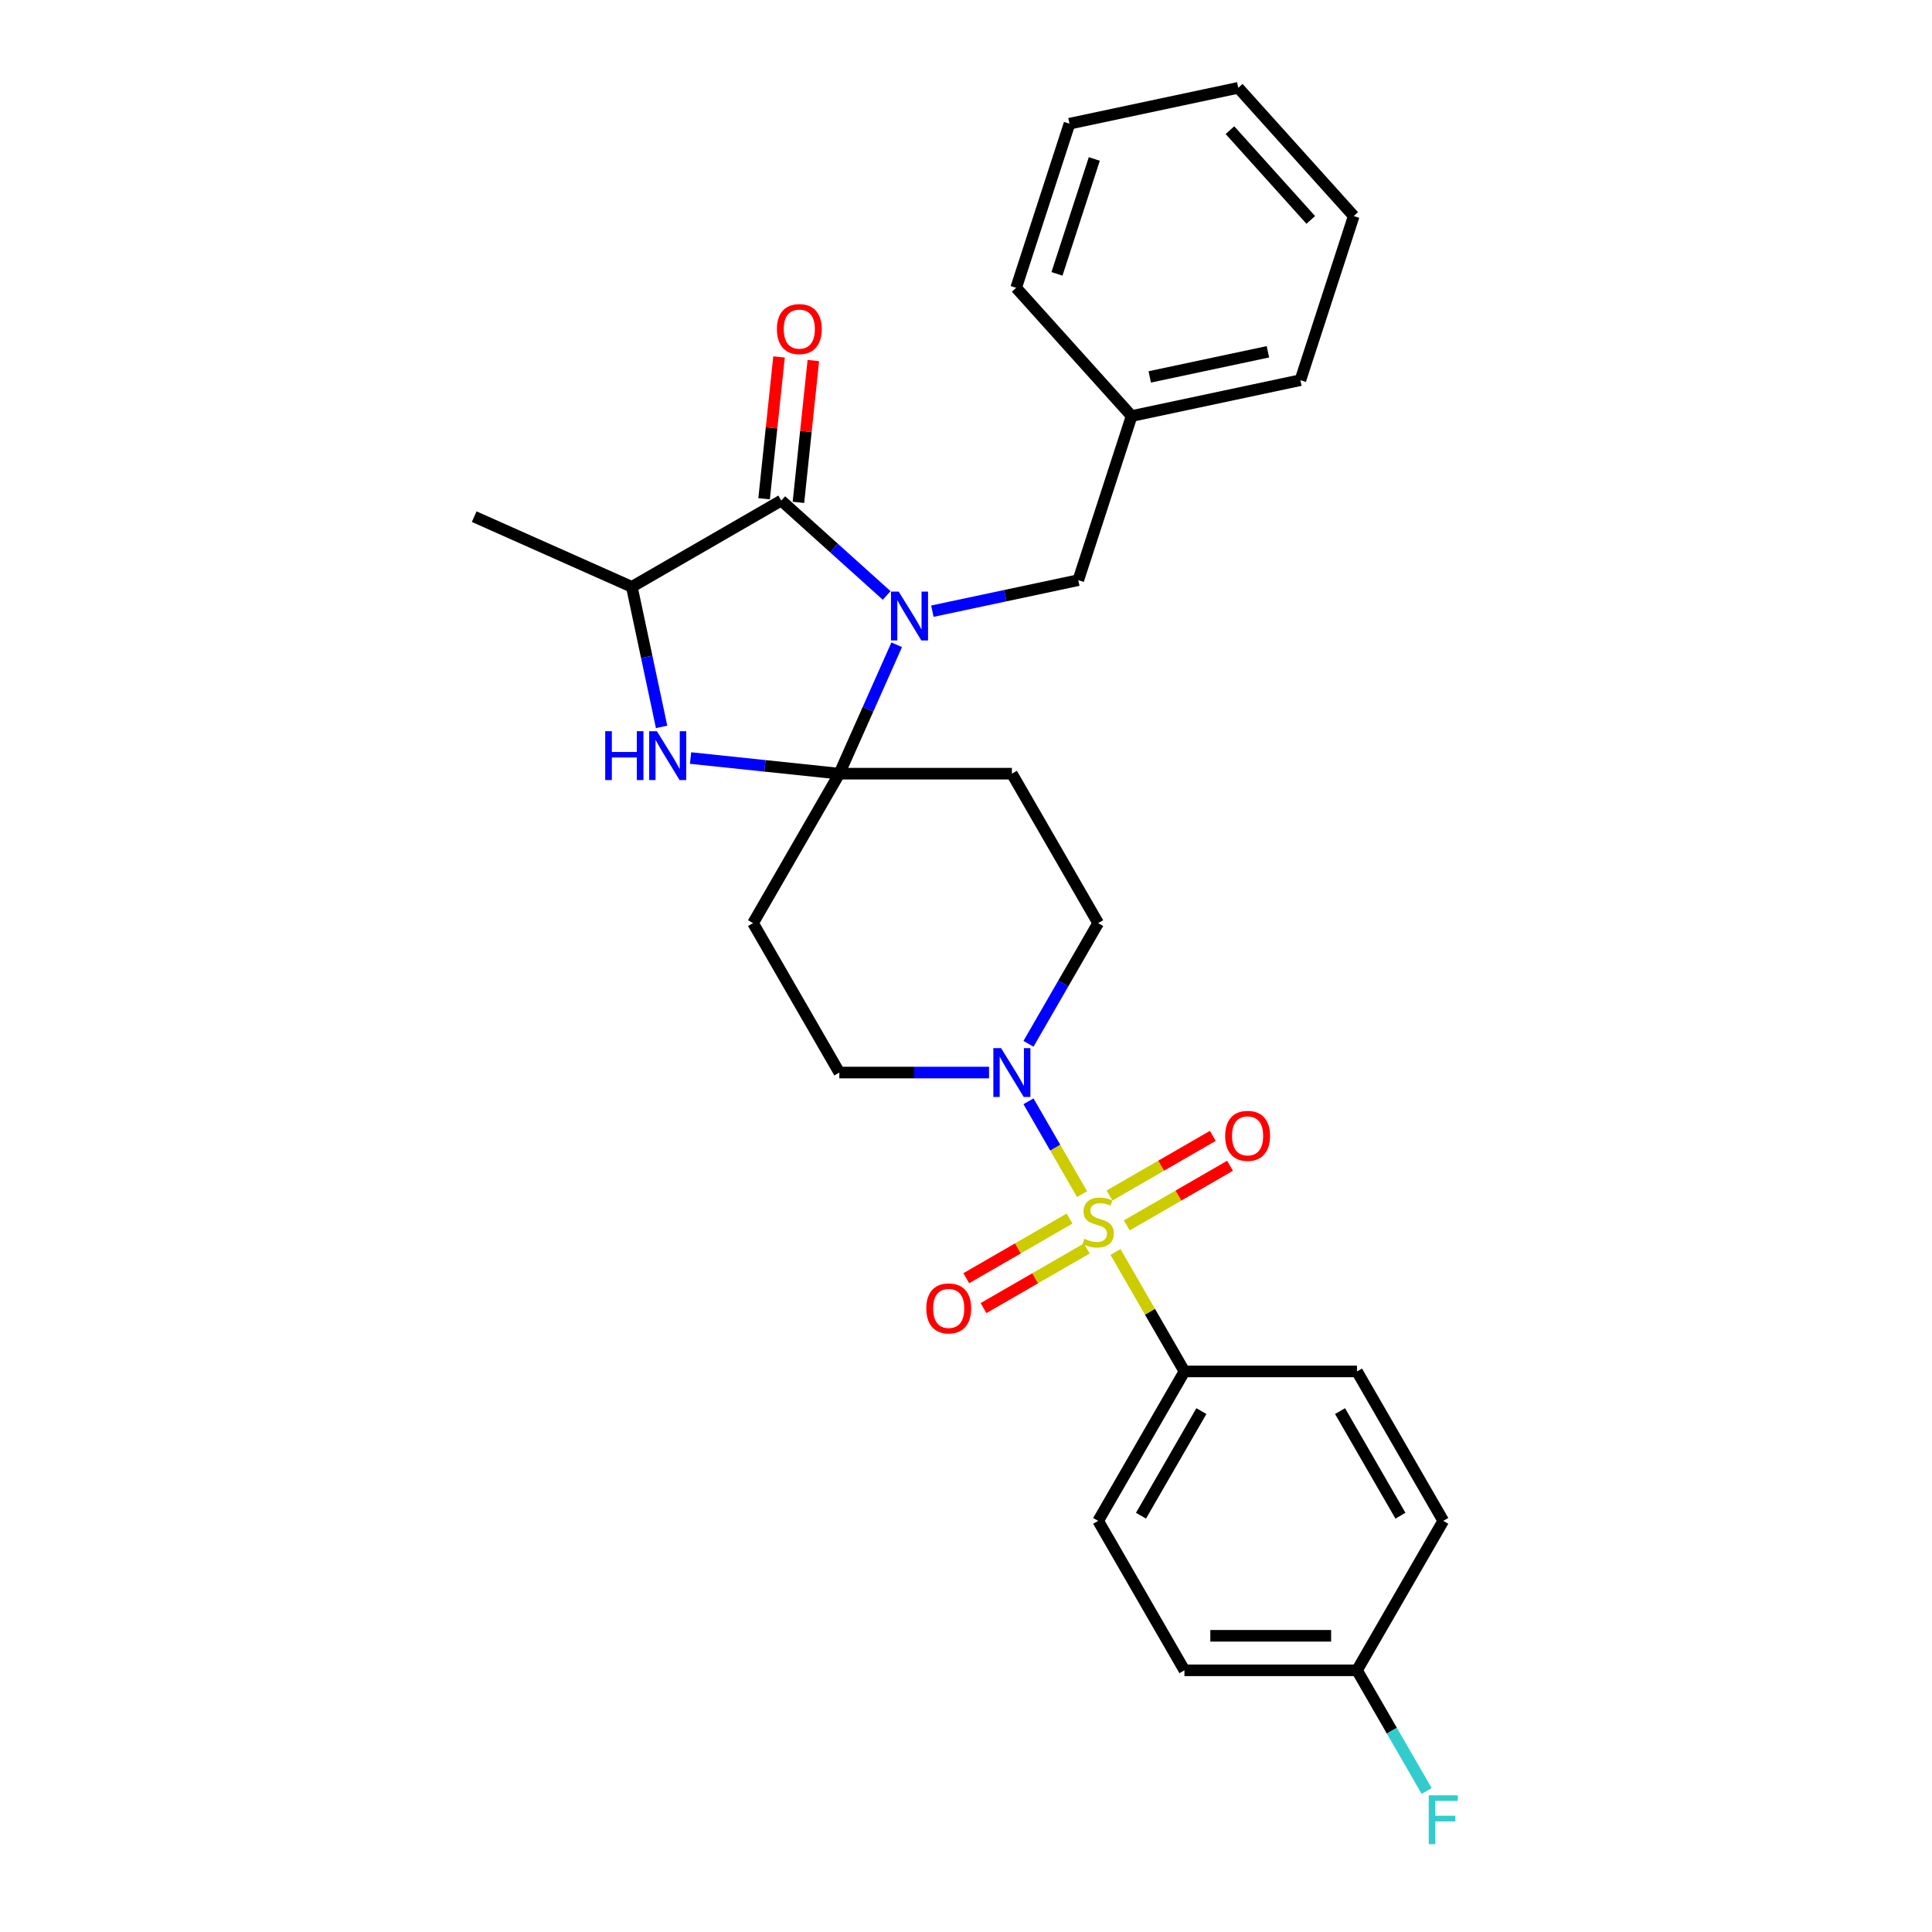 <?xml version='1.0' encoding='iso-8859-1'?>
<svg version='1.1' baseProfile='full'
              xmlns='http://www.w3.org/2000/svg'
                      xmlns:rdkit='http://www.rdkit.org/xml'
                      xmlns:xlink='http://www.w3.org/1999/xlink'
                  xml:space='preserve'
width='1000px' height='1000px' viewBox='0 0 1000 1000'>
<!-- END OF HEADER -->
<rect style='opacity:1.0;fill:#FFFFFF;stroke:none' width='1000' height='1000' x='0' y='0'> </rect>
<path class='bond-0' d='M 613.064,709.849 L 568.406,787.199' style='fill:none;fill-rule:evenodd;stroke:#000000;stroke-width:6px;stroke-linecap:butt;stroke-linejoin:miter;stroke-opacity:1' />
<path class='bond-0' d='M 621.835,730.383 L 590.575,784.528' style='fill:none;fill-rule:evenodd;stroke:#000000;stroke-width:6px;stroke-linecap:butt;stroke-linejoin:miter;stroke-opacity:1' />
<path class='bond-1' d='M 613.064,709.849 L 702.379,709.849' style='fill:none;fill-rule:evenodd;stroke:#000000;stroke-width:6px;stroke-linecap:butt;stroke-linejoin:miter;stroke-opacity:1' />
<path class='bond-2' d='M 613.064,709.849 L 595.216,678.936' style='fill:none;fill-rule:evenodd;stroke:#000000;stroke-width:6px;stroke-linecap:butt;stroke-linejoin:miter;stroke-opacity:1' />
<path class='bond-2' d='M 595.216,678.936 L 577.368,648.023' style='fill:none;fill-rule:evenodd;stroke:#CCCC00;stroke-width:6px;stroke-linecap:butt;stroke-linejoin:miter;stroke-opacity:1' />
<path class='bond-3' d='M 532.339,540.27 L 550.372,509.035' style='fill:none;fill-rule:evenodd;stroke:#0000FF;stroke-width:6px;stroke-linecap:butt;stroke-linejoin:miter;stroke-opacity:1' />
<path class='bond-3' d='M 550.372,509.035 L 568.406,477.801' style='fill:none;fill-rule:evenodd;stroke:#000000;stroke-width:6px;stroke-linecap:butt;stroke-linejoin:miter;stroke-opacity:1' />
<path class='bond-4' d='M 532.339,570.03 L 546.211,594.058' style='fill:none;fill-rule:evenodd;stroke:#0000FF;stroke-width:6px;stroke-linecap:butt;stroke-linejoin:miter;stroke-opacity:1' />
<path class='bond-4' d='M 546.211,594.058 L 560.084,618.085' style='fill:none;fill-rule:evenodd;stroke:#CCCC00;stroke-width:6px;stroke-linecap:butt;stroke-linejoin:miter;stroke-opacity:1' />
<path class='bond-5' d='M 511.923,555.15 L 473.178,555.15' style='fill:none;fill-rule:evenodd;stroke:#0000FF;stroke-width:6px;stroke-linecap:butt;stroke-linejoin:miter;stroke-opacity:1' />
<path class='bond-5' d='M 473.178,555.15 L 434.432,555.15' style='fill:none;fill-rule:evenodd;stroke:#000000;stroke-width:6px;stroke-linecap:butt;stroke-linejoin:miter;stroke-opacity:1' />
<path class='bond-6' d='M 583.214,634.263 L 609.945,618.83' style='fill:none;fill-rule:evenodd;stroke:#CCCC00;stroke-width:6px;stroke-linecap:butt;stroke-linejoin:miter;stroke-opacity:1' />
<path class='bond-6' d='M 609.945,618.83 L 636.676,603.397' style='fill:none;fill-rule:evenodd;stroke:#FF0000;stroke-width:6px;stroke-linecap:butt;stroke-linejoin:miter;stroke-opacity:1' />
<path class='bond-6' d='M 574.283,618.793 L 601.014,603.36' style='fill:none;fill-rule:evenodd;stroke:#CCCC00;stroke-width:6px;stroke-linecap:butt;stroke-linejoin:miter;stroke-opacity:1' />
<path class='bond-6' d='M 601.014,603.36 L 627.744,587.927' style='fill:none;fill-rule:evenodd;stroke:#FF0000;stroke-width:6px;stroke-linecap:butt;stroke-linejoin:miter;stroke-opacity:1' />
<path class='bond-7' d='M 553.597,630.736 L 526.867,646.169' style='fill:none;fill-rule:evenodd;stroke:#CCCC00;stroke-width:6px;stroke-linecap:butt;stroke-linejoin:miter;stroke-opacity:1' />
<path class='bond-7' d='M 526.867,646.169 L 500.136,661.602' style='fill:none;fill-rule:evenodd;stroke:#FF0000;stroke-width:6px;stroke-linecap:butt;stroke-linejoin:miter;stroke-opacity:1' />
<path class='bond-7' d='M 562.529,646.206 L 535.798,661.639' style='fill:none;fill-rule:evenodd;stroke:#CCCC00;stroke-width:6px;stroke-linecap:butt;stroke-linejoin:miter;stroke-opacity:1' />
<path class='bond-7' d='M 535.798,661.639 L 509.067,677.072' style='fill:none;fill-rule:evenodd;stroke:#FF0000;stroke-width:6px;stroke-linecap:butt;stroke-linejoin:miter;stroke-opacity:1' />
<path class='bond-8' d='M 568.406,787.199 L 613.064,864.549' style='fill:none;fill-rule:evenodd;stroke:#000000;stroke-width:6px;stroke-linecap:butt;stroke-linejoin:miter;stroke-opacity:1' />
<path class='bond-9' d='M 702.379,709.849 L 747.037,787.199' style='fill:none;fill-rule:evenodd;stroke:#000000;stroke-width:6px;stroke-linecap:butt;stroke-linejoin:miter;stroke-opacity:1' />
<path class='bond-9' d='M 693.608,730.383 L 724.869,784.528' style='fill:none;fill-rule:evenodd;stroke:#000000;stroke-width:6px;stroke-linecap:butt;stroke-linejoin:miter;stroke-opacity:1' />
<path class='bond-10' d='M 404.386,259.093 L 327.036,303.751' style='fill:none;fill-rule:evenodd;stroke:#000000;stroke-width:6px;stroke-linecap:butt;stroke-linejoin:miter;stroke-opacity:1' />
<path class='bond-11' d='M 404.386,259.093 L 431.66,283.651' style='fill:none;fill-rule:evenodd;stroke:#000000;stroke-width:6px;stroke-linecap:butt;stroke-linejoin:miter;stroke-opacity:1' />
<path class='bond-11' d='M 431.66,283.651 L 458.935,308.209' style='fill:none;fill-rule:evenodd;stroke:#0000FF;stroke-width:6px;stroke-linecap:butt;stroke-linejoin:miter;stroke-opacity:1' />
<path class='bond-12' d='M 413.269,260.027 L 417.126,223.322' style='fill:none;fill-rule:evenodd;stroke:#000000;stroke-width:6px;stroke-linecap:butt;stroke-linejoin:miter;stroke-opacity:1' />
<path class='bond-12' d='M 417.126,223.322 L 420.984,186.616' style='fill:none;fill-rule:evenodd;stroke:#FF0000;stroke-width:6px;stroke-linecap:butt;stroke-linejoin:miter;stroke-opacity:1' />
<path class='bond-12' d='M 395.503,258.16 L 399.361,221.454' style='fill:none;fill-rule:evenodd;stroke:#000000;stroke-width:6px;stroke-linecap:butt;stroke-linejoin:miter;stroke-opacity:1' />
<path class='bond-12' d='M 399.361,221.454 L 403.219,184.749' style='fill:none;fill-rule:evenodd;stroke:#FF0000;stroke-width:6px;stroke-linecap:butt;stroke-linejoin:miter;stroke-opacity:1' />
<path class='bond-13' d='M 327.036,303.751 L 245.442,267.423' style='fill:none;fill-rule:evenodd;stroke:#000000;stroke-width:6px;stroke-linecap:butt;stroke-linejoin:miter;stroke-opacity:1' />
<path class='bond-14' d='M 327.036,303.751 L 334.74,339.993' style='fill:none;fill-rule:evenodd;stroke:#000000;stroke-width:6px;stroke-linecap:butt;stroke-linejoin:miter;stroke-opacity:1' />
<path class='bond-14' d='M 334.74,339.993 L 342.443,376.235' style='fill:none;fill-rule:evenodd;stroke:#0000FF;stroke-width:6px;stroke-linecap:butt;stroke-linejoin:miter;stroke-opacity:1' />
<path class='bond-15' d='M 357.431,392.358 L 395.932,396.404' style='fill:none;fill-rule:evenodd;stroke:#0000FF;stroke-width:6px;stroke-linecap:butt;stroke-linejoin:miter;stroke-opacity:1' />
<path class='bond-15' d='M 395.932,396.404 L 434.432,400.451' style='fill:none;fill-rule:evenodd;stroke:#000000;stroke-width:6px;stroke-linecap:butt;stroke-linejoin:miter;stroke-opacity:1' />
<path class='bond-16' d='M 434.432,400.451 L 449.284,367.094' style='fill:none;fill-rule:evenodd;stroke:#000000;stroke-width:6px;stroke-linecap:butt;stroke-linejoin:miter;stroke-opacity:1' />
<path class='bond-16' d='M 449.284,367.094 L 464.135,333.737' style='fill:none;fill-rule:evenodd;stroke:#0000FF;stroke-width:6px;stroke-linecap:butt;stroke-linejoin:miter;stroke-opacity:1' />
<path class='bond-17' d='M 434.432,400.451 L 523.748,400.451' style='fill:none;fill-rule:evenodd;stroke:#000000;stroke-width:6px;stroke-linecap:butt;stroke-linejoin:miter;stroke-opacity:1' />
<path class='bond-18' d='M 434.432,400.451 L 389.775,477.801' style='fill:none;fill-rule:evenodd;stroke:#000000;stroke-width:6px;stroke-linecap:butt;stroke-linejoin:miter;stroke-opacity:1' />
<path class='bond-19' d='M 482.586,316.343 L 520.355,308.315' style='fill:none;fill-rule:evenodd;stroke:#0000FF;stroke-width:6px;stroke-linecap:butt;stroke-linejoin:miter;stroke-opacity:1' />
<path class='bond-19' d='M 520.355,308.315 L 558.124,300.287' style='fill:none;fill-rule:evenodd;stroke:#000000;stroke-width:6px;stroke-linecap:butt;stroke-linejoin:miter;stroke-opacity:1' />
<path class='bond-20' d='M 568.406,477.801 L 523.748,400.451' style='fill:none;fill-rule:evenodd;stroke:#000000;stroke-width:6px;stroke-linecap:butt;stroke-linejoin:miter;stroke-opacity:1' />
<path class='bond-21' d='M 389.775,477.801 L 434.432,555.15' style='fill:none;fill-rule:evenodd;stroke:#000000;stroke-width:6px;stroke-linecap:butt;stroke-linejoin:miter;stroke-opacity:1' />
<path class='bond-22' d='M 585.724,215.343 L 558.124,300.287' style='fill:none;fill-rule:evenodd;stroke:#000000;stroke-width:6px;stroke-linecap:butt;stroke-linejoin:miter;stroke-opacity:1' />
<path class='bond-23' d='M 585.724,215.343 L 673.088,196.773' style='fill:none;fill-rule:evenodd;stroke:#000000;stroke-width:6px;stroke-linecap:butt;stroke-linejoin:miter;stroke-opacity:1' />
<path class='bond-23' d='M 595.115,195.085 L 656.27,182.086' style='fill:none;fill-rule:evenodd;stroke:#000000;stroke-width:6px;stroke-linecap:butt;stroke-linejoin:miter;stroke-opacity:1' />
<path class='bond-24' d='M 585.724,215.343 L 525.961,148.969' style='fill:none;fill-rule:evenodd;stroke:#000000;stroke-width:6px;stroke-linecap:butt;stroke-linejoin:miter;stroke-opacity:1' />
<path class='bond-25' d='M 673.088,196.773 L 700.688,111.829' style='fill:none;fill-rule:evenodd;stroke:#000000;stroke-width:6px;stroke-linecap:butt;stroke-linejoin:miter;stroke-opacity:1' />
<path class='bond-26' d='M 525.961,148.969 L 553.561,64.024' style='fill:none;fill-rule:evenodd;stroke:#000000;stroke-width:6px;stroke-linecap:butt;stroke-linejoin:miter;stroke-opacity:1' />
<path class='bond-26' d='M 547.089,141.747 L 566.409,82.286' style='fill:none;fill-rule:evenodd;stroke:#000000;stroke-width:6px;stroke-linecap:butt;stroke-linejoin:miter;stroke-opacity:1' />
<path class='bond-27' d='M 700.688,111.829 L 640.924,45.455' style='fill:none;fill-rule:evenodd;stroke:#000000;stroke-width:6px;stroke-linecap:butt;stroke-linejoin:miter;stroke-opacity:1' />
<path class='bond-27' d='M 678.449,113.826 L 636.614,67.364' style='fill:none;fill-rule:evenodd;stroke:#000000;stroke-width:6px;stroke-linecap:butt;stroke-linejoin:miter;stroke-opacity:1' />
<path class='bond-28' d='M 553.561,64.024 L 640.924,45.455' style='fill:none;fill-rule:evenodd;stroke:#000000;stroke-width:6px;stroke-linecap:butt;stroke-linejoin:miter;stroke-opacity:1' />
<path class='bond-29' d='M 702.379,864.549 L 747.037,787.199' style='fill:none;fill-rule:evenodd;stroke:#000000;stroke-width:6px;stroke-linecap:butt;stroke-linejoin:miter;stroke-opacity:1' />
<path class='bond-30' d='M 702.379,864.549 L 720.413,895.784' style='fill:none;fill-rule:evenodd;stroke:#000000;stroke-width:6px;stroke-linecap:butt;stroke-linejoin:miter;stroke-opacity:1' />
<path class='bond-30' d='M 720.413,895.784 L 738.446,927.018' style='fill:none;fill-rule:evenodd;stroke:#33CCCC;stroke-width:6px;stroke-linecap:butt;stroke-linejoin:miter;stroke-opacity:1' />
<path class='bond-31' d='M 702.379,864.549 L 613.064,864.549' style='fill:none;fill-rule:evenodd;stroke:#000000;stroke-width:6px;stroke-linecap:butt;stroke-linejoin:miter;stroke-opacity:1' />
<path class='bond-31' d='M 688.982,846.686 L 626.461,846.686' style='fill:none;fill-rule:evenodd;stroke:#000000;stroke-width:6px;stroke-linecap:butt;stroke-linejoin:miter;stroke-opacity:1' />
<path  class='atom-1' d='M 518.157 542.503
L 526.445 555.9
Q 527.267 557.222, 528.589 559.616
Q 529.911 562.01, 529.982 562.153
L 529.982 542.503
L 533.341 542.503
L 533.341 567.797
L 529.875 567.797
L 520.979 553.15
Q 519.943 551.435, 518.836 549.47
Q 517.764 547.505, 517.442 546.897
L 517.442 567.797
L 514.156 567.797
L 514.156 542.503
L 518.157 542.503
' fill='#0000FF'/>
<path  class='atom-2' d='M 561.261 641.181
Q 561.546 641.288, 562.725 641.789
Q 563.904 642.289, 565.191 642.61
Q 566.512 642.896, 567.799 642.896
Q 570.192 642.896, 571.586 641.753
Q 572.979 640.574, 572.979 638.538
Q 572.979 637.144, 572.264 636.287
Q 571.586 635.429, 570.514 634.965
Q 569.442 634.501, 567.656 633.965
Q 565.405 633.286, 564.047 632.643
Q 562.725 632, 561.761 630.642
Q 560.832 629.284, 560.832 626.998
Q 560.832 623.818, 562.976 621.853
Q 565.155 619.888, 569.442 619.888
Q 572.372 619.888, 575.694 621.282
L 574.872 624.033
Q 571.836 622.782, 569.549 622.782
Q 567.084 622.782, 565.726 623.818
Q 564.369 624.819, 564.405 626.569
Q 564.405 627.927, 565.083 628.749
Q 565.798 629.57, 566.798 630.035
Q 567.834 630.499, 569.549 631.035
Q 571.836 631.75, 573.193 632.464
Q 574.551 633.179, 575.515 634.643
Q 576.516 636.072, 576.516 638.538
Q 576.516 642.039, 574.158 643.932
Q 571.836 645.79, 567.941 645.79
Q 565.691 645.79, 563.976 645.29
Q 562.297 644.825, 560.296 644.004
L 561.261 641.181
' fill='#CCCC00'/>
<path  class='atom-3' d='M 634.145 587.913
Q 634.145 581.84, 637.146 578.446
Q 640.147 575.052, 645.756 575.052
Q 651.365 575.052, 654.366 578.446
Q 657.367 581.84, 657.367 587.913
Q 657.367 594.058, 654.33 597.56
Q 651.293 601.025, 645.756 601.025
Q 640.182 601.025, 637.146 597.56
Q 634.145 594.094, 634.145 587.913
M 645.756 598.167
Q 649.614 598.167, 651.686 595.595
Q 653.794 592.987, 653.794 587.913
Q 653.794 582.948, 651.686 580.447
Q 649.614 577.91, 645.756 577.91
Q 641.897 577.91, 639.789 580.411
Q 637.717 582.912, 637.717 587.913
Q 637.717 593.022, 639.789 595.595
Q 641.897 598.167, 645.756 598.167
' fill='#FF0000'/>
<path  class='atom-4' d='M 479.445 677.229
Q 479.445 671.156, 482.446 667.762
Q 485.447 664.368, 491.056 664.368
Q 496.665 664.368, 499.666 667.762
Q 502.667 671.156, 502.667 677.229
Q 502.667 683.374, 499.631 686.875
Q 496.594 690.341, 491.056 690.341
Q 485.483 690.341, 482.446 686.875
Q 479.445 683.41, 479.445 677.229
M 491.056 687.483
Q 494.915 687.483, 496.987 684.91
Q 499.095 682.302, 499.095 677.229
Q 499.095 672.263, 496.987 669.762
Q 494.915 667.226, 491.056 667.226
Q 487.198 667.226, 485.09 669.727
Q 483.018 672.227, 483.018 677.229
Q 483.018 682.338, 485.09 684.91
Q 487.198 687.483, 491.056 687.483
' fill='#FF0000'/>
<path  class='atom-9' d='M 313.256 378.468
L 316.686 378.468
L 316.686 389.221
L 329.619 389.221
L 329.619 378.468
L 333.048 378.468
L 333.048 403.762
L 329.619 403.762
L 329.619 392.08
L 316.686 392.08
L 316.686 403.762
L 313.256 403.762
L 313.256 378.468
' fill='#0000FF'/>
<path  class='atom-9' d='M 340.015 378.468
L 348.303 391.865
Q 349.125 393.187, 350.447 395.581
Q 351.769 397.974, 351.84 398.117
L 351.84 378.468
L 355.199 378.468
L 355.199 403.762
L 351.733 403.762
L 342.837 389.114
Q 341.801 387.399, 340.694 385.434
Q 339.622 383.469, 339.3 382.862
L 339.3 403.762
L 336.014 403.762
L 336.014 378.468
L 340.015 378.468
' fill='#0000FF'/>
<path  class='atom-11' d='M 465.169 306.21
L 473.458 319.607
Q 474.279 320.929, 475.601 323.323
Q 476.923 325.716, 476.995 325.859
L 476.995 306.21
L 480.353 306.21
L 480.353 331.504
L 476.887 331.504
L 467.992 316.856
Q 466.956 315.142, 465.848 313.177
Q 464.776 311.212, 464.455 310.604
L 464.455 331.504
L 461.168 331.504
L 461.168 306.21
L 465.169 306.21
' fill='#0000FF'/>
<path  class='atom-16' d='M 402.111 170.338
Q 402.111 164.265, 405.112 160.871
Q 408.113 157.477, 413.722 157.477
Q 419.331 157.477, 422.332 160.871
Q 425.333 164.265, 425.333 170.338
Q 425.333 176.483, 422.296 179.984
Q 419.26 183.45, 413.722 183.45
Q 408.149 183.45, 405.112 179.984
Q 402.111 176.519, 402.111 170.338
M 413.722 180.592
Q 417.58 180.592, 419.653 178.019
Q 421.76 175.411, 421.76 170.338
Q 421.76 165.372, 419.653 162.871
Q 417.58 160.335, 413.722 160.335
Q 409.864 160.335, 407.756 162.836
Q 405.684 165.337, 405.684 170.338
Q 405.684 175.447, 407.756 178.019
Q 409.864 180.592, 413.722 180.592
' fill='#FF0000'/>
<path  class='atom-28' d='M 739.517 929.251
L 754.558 929.251
L 754.558 932.145
L 742.911 932.145
L 742.911 939.826
L 753.271 939.826
L 753.271 942.756
L 742.911 942.756
L 742.911 954.545
L 739.517 954.545
L 739.517 929.251
' fill='#33CCCC'/>
</svg>

